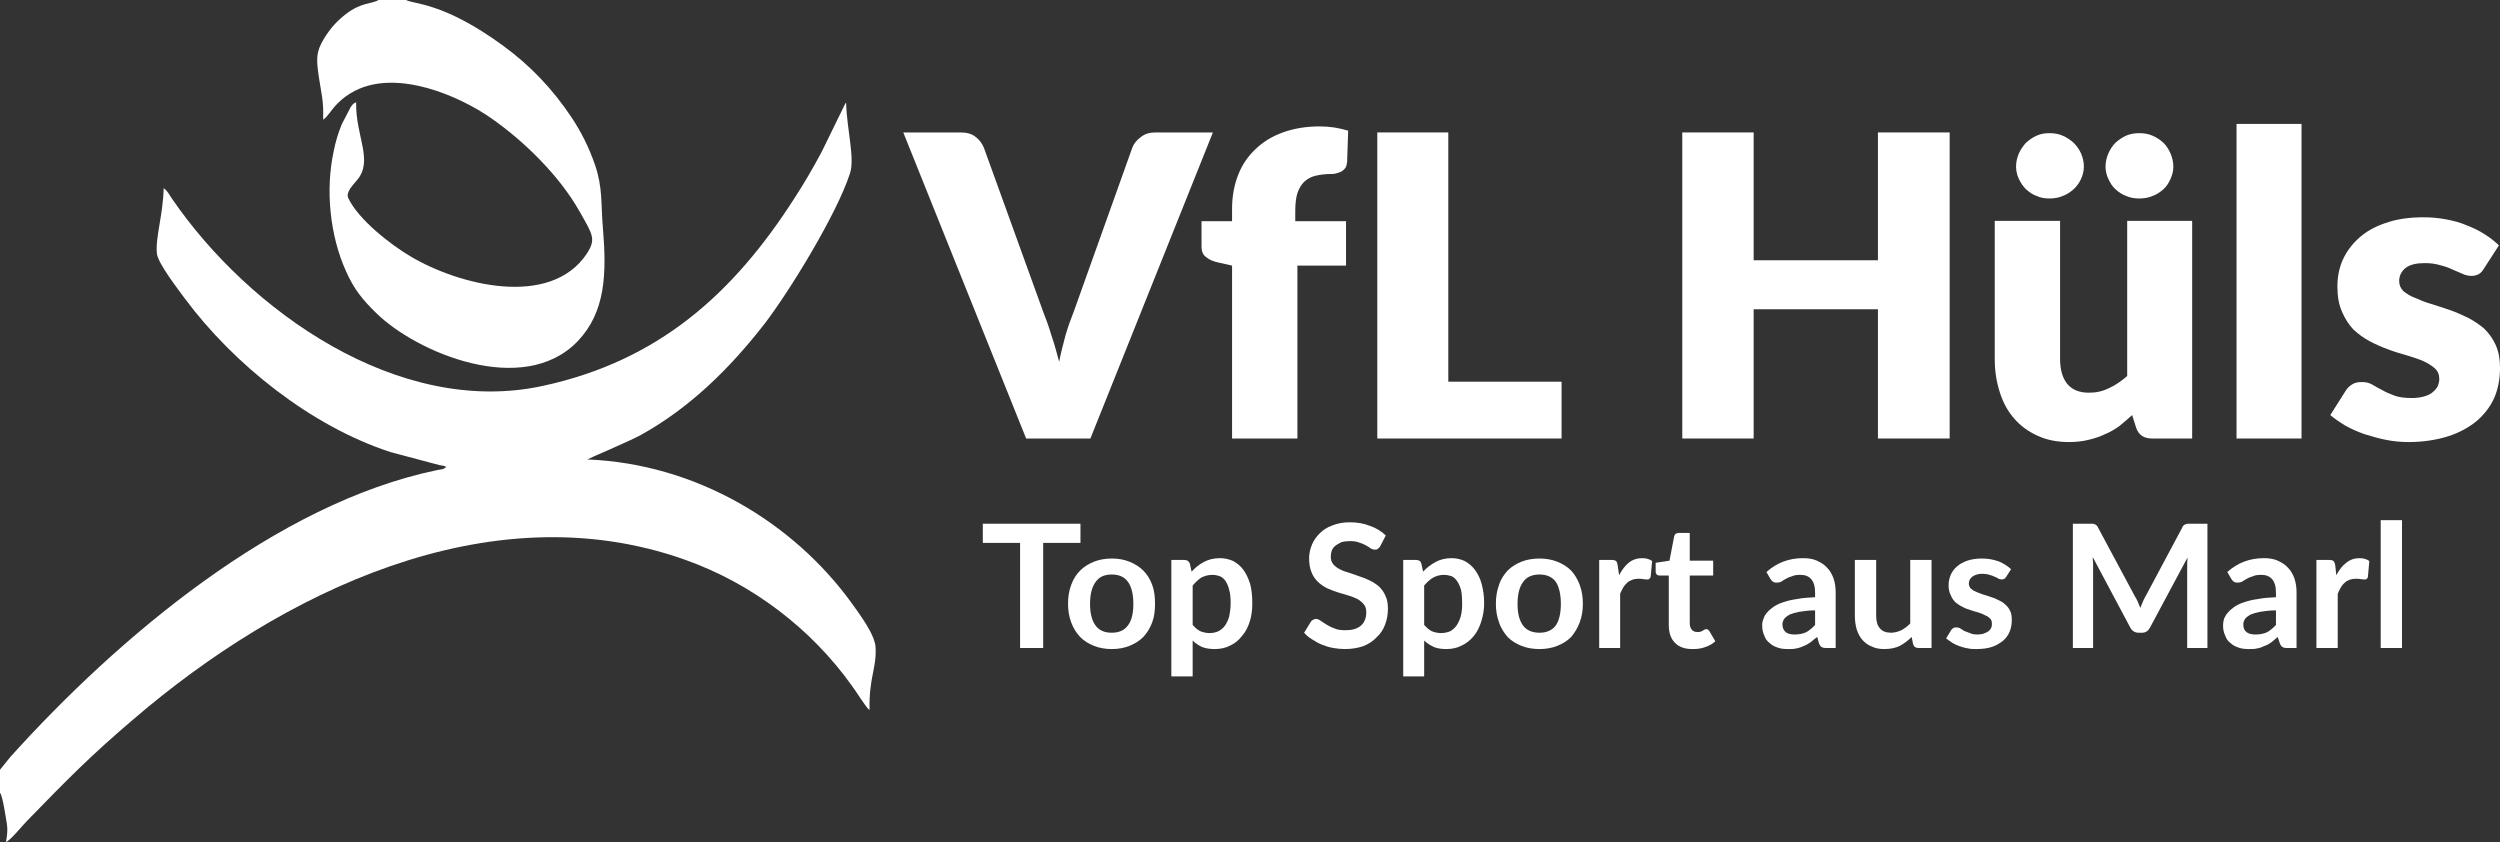 <?xml version="1.0" encoding="UTF-8"?>
<!DOCTYPE svg PUBLIC "-//W3C//DTD SVG 1.1//EN" "http://www.w3.org/Graphics/SVG/1.1/DTD/svg11.dtd">
<!-- Creator: CorelDRAW X7 -->
<svg xmlns="http://www.w3.org/2000/svg" xml:space="preserve" width="102.322mm" height="34.471mm" version="1.1" style="shape-rendering:geometricPrecision; text-rendering:geometricPrecision; image-rendering:optimizeQuality; fill-rule:evenodd; clip-rule:evenodd"
viewBox="0 0 7041 2372"
 xmlns:xlink="http://www.w3.org/1999/xlink">
 <rect x="0" y="0" width="7041" height="2372" fill="#333333" stroke="none"/>
 <defs>
  <style type="text/css">
   <![CDATA[
    .fil0 {fill:white}
    .fil1 {fill:white;fill-rule:nonzero}
   ]]>
  </style>
 </defs>
 <g id="Ebene_x0020_1">
  <g id="_499652408">
   <path class="fil0" d="M0 2168l0 65c6,5 14,54 16,67 6,33 6,39 1,72 18,-11 44,-45 60,-61 110,-113 176,-181 302,-288 410,-351 996,-643 1549,-447 190,67 357,195 471,355 11,14 40,62 50,69 -2,-93 20,-116 17,-177 -2,-37 -48,-97 -67,-124 -165,-228 -439,-393 -745,-405 4,-3 114,-49 151,-69 139,-77 252,-189 349,-314 69,-90 203,-308 240,-423 14,-43 -9,-123 -11,-199 0,1 -1,2 -2,2l-67 137c-24,45 -49,88 -77,131 -173,270 -384,458 -709,528 -406,88 -828,-212 -1044,-528 -9,-13 -11,-20 -23,-29 -2,78 -24,139 -19,185 4,28 59,99 78,125 139,187 356,360 579,433l139 37c11,2 11,1 19,5 -9,8 -11,6 -26,9 -454,94 -900,473 -1202,808l-29 36z"/>
   <path class="fil0" d="M1144 0l-78 0c-17,11 -48,6 -91,39 -26,20 -44,40 -62,69 -24,39 -22,59 -15,109 7,47 14,66 12,120 13,-8 22,-27 41,-46 14,-14 29,-25 48,-35 120,-62 295,14 386,78 94,66 191,162 247,261 38,67 47,78 21,119 -103,155 -361,89 -497,8 -56,-33 -147,-104 -175,-164 -8,-16 13,-37 24,-50 48,-56 -4,-124 -2,-220 -6,3 -7,2 -15,13l-25 48c-10,24 -18,50 -23,76 -24,109 -11,239 35,340 22,49 45,78 84,116 112,111 414,240 568,80 78,-82 82,-188 71,-319 -6,-69 0,-112 -22,-177 -18,-52 -39,-93 -66,-134 -54,-81 -117,-147 -194,-203 -168,-123 -253,-116 -272,-128z"/>
  </g>
  <path class="fil1" d="M3416 373l-345 862 -181 0 -346 -862 161 0c18,0 32,4 42,12 11,8 19,19 24,31l167 462c8,20 16,42 23,66 8,23 15,48 22,75 5,-27 12,-52 18,-75 7,-24 15,-46 23,-66l165 -462c4,-11 12,-21 24,-30 11,-9 25,-13 41,-13l162 0z"/>
  <path id="1" class="fil1" d="M3470 1235l0 -487 -40 -9c-14,-3 -25,-8 -33,-15 -9,-6 -13,-16 -13,-29l0 -72 86 0 0 -35c0,-35 6,-67 17,-95 11,-29 28,-53 49,-73 21,-20 46,-36 77,-47 30,-11 65,-17 103,-17 15,0 29,1 42,3 12,2 26,5 39,9l-3 89c-1,6 -2,12 -5,16 -3,4 -6,7 -11,10 -4,2 -9,4 -14,5 -6,2 -11,2 -16,2 -16,0 -30,2 -43,5 -13,3 -23,9 -32,17 -8,8 -14,18 -19,32 -4,13 -6,30 -6,50l0 29 143 0 0 125 -137 0 0 487 -184 0z"/>
  <polygon id="2" class="fil1" points="4398,1075 4398,1235 3879,1235 3879,373 4079,373 4079,1075 "/>
  <polygon id="3" class="fil1" points="5491,373 5491,1235 5289,1235 5289,871 4939,871 4939,1235 4738,1235 4738,373 4939,373 4939,733 5289,733 5289,373 "/>
  <path id="4" class="fil1" d="M6174 622l0 613 -113 0c-23,0 -38,-10 -45,-31l-11 -35c-12,11 -24,21 -36,31 -13,9 -26,17 -41,23 -14,7 -30,12 -47,16 -16,4 -35,6 -54,6 -34,0 -63,-6 -89,-18 -26,-12 -48,-28 -66,-49 -18,-21 -31,-45 -40,-74 -9,-28 -14,-59 -14,-93l0 -389 184 0 0 389c0,30 7,54 20,70 14,17 35,25 61,25 21,0 39,-4 57,-13 18,-8 35,-20 51,-34l0 -437 183 0zm-305 -153c0,13 -3,24 -8,35 -5,11 -12,21 -21,29 -9,8 -19,15 -31,19 -11,5 -24,7 -37,7 -13,0 -25,-2 -36,-7 -11,-4 -21,-11 -30,-19 -8,-8 -15,-18 -20,-29 -5,-11 -8,-22 -8,-35 0,-13 3,-25 8,-37 5,-11 12,-21 20,-30 9,-8 19,-15 30,-20 11,-5 23,-7 36,-7 13,0 26,2 37,7 12,5 22,12 31,20 9,9 16,19 21,30 5,12 8,24 8,37zm252 0c0,13 -3,24 -8,35 -5,11 -11,21 -20,29 -9,8 -19,15 -31,19 -11,5 -24,7 -37,7 -13,0 -25,-2 -37,-7 -11,-4 -21,-11 -30,-19 -9,-8 -15,-18 -20,-29 -5,-11 -8,-22 -8,-35 0,-13 3,-25 8,-37 5,-11 11,-21 20,-30 9,-8 19,-15 30,-20 12,-5 24,-7 37,-7 13,0 26,2 37,7 12,5 22,12 31,20 9,9 15,19 20,30 5,12 8,24 8,37z"/>
  <polygon id="5" class="fil1" points="6482,349 6482,1235 6299,1235 6299,349 "/>
  <path id="6" class="fil1" d="M6996 756c-4,7 -9,13 -15,16 -5,3 -12,5 -20,5 -9,0 -18,-2 -26,-6 -9,-4 -18,-8 -28,-12 -10,-5 -22,-9 -34,-12 -13,-4 -27,-6 -44,-6 -23,0 -41,4 -53,13 -12,9 -19,22 -19,37 0,12 4,21 12,29 9,7 19,14 33,19 13,6 28,12 45,17 17,5 34,11 52,17 18,6 35,14 52,22 17,9 32,19 46,31 13,13 24,28 32,46 8,18 12,39 12,64 0,30 -5,58 -16,84 -11,25 -28,47 -50,66 -22,18 -49,33 -81,43 -32,10 -69,16 -111,16 -21,0 -42,-2 -62,-6 -21,-4 -41,-10 -61,-16 -20,-7 -38,-15 -54,-24 -17,-10 -31,-20 -43,-30l43 -68c5,-8 11,-14 18,-18 7,-5 16,-7 28,-7 11,0 20,2 29,7 8,5 17,10 27,15 10,6 22,11 35,16 13,5 30,7 50,7 14,0 26,-2 36,-5 10,-3 18,-7 23,-12 6,-5 11,-11 14,-17 2,-6 4,-13 4,-19 0,-13 -4,-23 -13,-31 -8,-7 -19,-14 -32,-20 -14,-6 -29,-11 -46,-16 -17,-5 -35,-10 -53,-17 -17,-6 -35,-14 -52,-23 -17,-9 -32,-20 -46,-33 -13,-14 -24,-31 -32,-50 -9,-20 -13,-44 -13,-72 0,-26 5,-51 15,-74 11,-24 26,-44 46,-62 20,-18 45,-32 75,-42 31,-11 66,-16 107,-16 22,0 43,2 64,6 21,4 40,9 58,17 18,7 35,15 50,25 15,9 28,20 40,31l-42 65z"/>
  <polygon class="fil1" points="3043,1529 2938,1529 2938,1825 2873,1825 2873,1529 2768,1529 2768,1475 3043,1475 "/>
  <path id="1" class="fil1" d="M3131 1573c19,0 35,3 50,9 15,6 28,14 39,25 11,11 19,24 25,40 6,16 8,34 8,53 0,20 -2,37 -8,53 -6,16 -14,29 -25,41 -11,11 -24,19 -39,25 -15,6 -31,9 -50,9 -18,0 -35,-3 -50,-9 -15,-6 -28,-14 -39,-25 -11,-12 -19,-25 -25,-41 -6,-16 -9,-33 -9,-53 0,-19 3,-37 9,-53 6,-16 14,-29 25,-40 11,-11 24,-19 39,-25 15,-6 32,-9 50,-9zm0 209c21,0 36,-7 46,-21 10,-13 15,-34 15,-60 0,-27 -5,-48 -15,-62 -10,-14 -25,-21 -46,-21 -21,0 -36,7 -46,22 -10,14 -15,34 -15,61 0,26 5,46 15,60 10,14 25,21 46,21z"/>
  <path id="2" class="fil1" d="M3359 1760c7,8 14,14 22,18 8,3 17,5 26,5 9,0 17,-2 24,-5 8,-4 14,-9 19,-16 5,-7 9,-16 12,-26 2,-11 4,-23 4,-37 0,-15 -1,-27 -4,-37 -2,-10 -6,-18 -10,-25 -4,-6 -9,-11 -16,-14 -6,-2 -13,-4 -21,-4 -12,0 -23,3 -32,8 -8,5 -16,13 -24,22l0 111zm-3 -150c10,-11 21,-20 34,-27 13,-7 28,-11 46,-11 13,0 26,3 37,8 11,6 21,14 29,25 8,11 14,24 19,40 4,15 6,33 6,54 0,18 -2,35 -7,51 -5,16 -12,30 -22,41 -9,12 -20,21 -33,27 -13,7 -28,10 -44,10 -14,0 -26,-2 -36,-6 -10,-5 -18,-10 -26,-18l0 101 -60 0 0 -328 37 0c7,0 12,3 15,10l5 23z"/>
  <path id="3" class="fil1" d="M3887 1539c-2,3 -4,5 -7,7 -2,2 -5,2 -8,2 -3,0 -7,-1 -11,-3 -4,-3 -8,-6 -14,-9 -5,-3 -12,-6 -19,-8 -7,-3 -16,-4 -26,-4 -9,0 -17,1 -24,3 -6,3 -12,6 -17,10 -4,3 -8,8 -10,13 -2,6 -3,12 -3,18 0,8 2,15 7,21 4,5 10,10 18,14 7,4 16,7 26,10 9,3 19,6 29,10 10,3 20,7 30,12 10,5 18,10 26,17 7,7 14,16 18,26 5,10 7,23 7,37 0,16 -3,31 -8,44 -5,14 -13,26 -24,36 -10,11 -23,19 -38,25 -15,5 -32,8 -51,8 -11,0 -22,-1 -33,-3 -11,-2 -21,-5 -31,-9 -10,-4 -19,-9 -28,-15 -9,-5 -17,-12 -23,-19l19 -31c1,-2 3,-4 6,-5 3,-2 5,-3 8,-3 4,0 9,2 13,5 5,4 11,7 17,11 6,4 14,8 23,11 8,4 19,5 31,5 18,0 32,-4 43,-13 10,-9 15,-21 15,-38 0,-9 -2,-16 -7,-22 -5,-6 -11,-11 -18,-15 -8,-4 -16,-7 -26,-10 -10,-3 -20,-6 -30,-9 -10,-3 -19,-7 -29,-11 -10,-5 -18,-11 -26,-18 -7,-7 -14,-16 -18,-27 -5,-11 -7,-25 -7,-40 0,-13 3,-26 8,-38 5,-12 12,-22 22,-32 9,-9 21,-17 35,-22 15,-6 31,-9 49,-9 21,0 40,3 57,10 18,6 32,15 45,27l-16 31z"/>
  <path id="4" class="fil1" d="M4011 1760c7,8 14,14 22,18 8,3 17,5 26,5 9,0 17,-2 25,-5 7,-4 13,-9 18,-16 5,-7 9,-16 12,-26 3,-11 4,-23 4,-37 0,-15 -1,-27 -3,-37 -3,-10 -6,-18 -11,-25 -4,-6 -9,-11 -15,-14 -7,-2 -14,-4 -22,-4 -12,0 -22,3 -31,8 -9,5 -17,13 -25,22l0 111zm-3 -150c10,-11 22,-20 35,-27 12,-7 28,-11 45,-11 14,0 26,3 37,8 11,6 21,14 29,25 8,11 15,24 19,40 4,15 7,33 7,54 0,18 -3,35 -8,51 -5,16 -12,30 -21,41 -10,12 -21,21 -34,27 -13,7 -28,10 -44,10 -14,0 -26,-2 -35,-6 -10,-5 -19,-10 -27,-18l0 101 -59 0 0 -328 36 0c8,0 13,3 15,10l5 23z"/>
  <path id="5" class="fil1" d="M4336 1573c18,0 35,3 50,9 15,6 28,14 39,25 10,11 18,24 24,40 6,16 9,34 9,53 0,20 -3,37 -9,53 -6,16 -14,29 -24,41 -11,11 -24,19 -39,25 -15,6 -32,9 -50,9 -19,0 -36,-3 -51,-9 -15,-6 -28,-14 -39,-25 -10,-12 -19,-25 -24,-41 -6,-16 -9,-33 -9,-53 0,-19 3,-37 9,-53 5,-16 14,-29 24,-40 11,-11 24,-19 39,-25 15,-6 32,-9 51,-9zm0 209c20,0 36,-7 46,-21 9,-13 14,-34 14,-60 0,-27 -5,-48 -14,-62 -10,-14 -26,-21 -46,-21 -21,0 -37,7 -47,22 -10,14 -15,34 -15,61 0,26 5,46 15,60 10,14 26,21 47,21z"/>
  <path id="6" class="fil1" d="M4560 1620c8,-15 17,-27 27,-35 11,-9 24,-13 38,-13 12,0 21,3 28,8l-4 44c-1,3 -2,5 -4,6 -1,2 -3,2 -6,2 -2,0 -6,0 -11,-1 -4,-1 -9,-1 -14,-1 -6,0 -12,1 -17,3 -5,2 -10,4 -14,8 -4,4 -8,8 -11,13 -3,5 -6,11 -9,18l0 153 -59 0 0 -248 35 0c6,0 10,1 12,3 3,2 4,6 5,12l4 28z"/>
  <path id="7" class="fil1" d="M4766 1828c-21,0 -38,-6 -49,-18 -12,-12 -17,-29 -17,-50l0 -139 -26 0c-3,0 -6,-1 -8,-3 -2,-2 -3,-5 -3,-9l0 -24 39 -6 13 -68c1,-3 2,-6 5,-8 2,-1 5,-2 8,-2l31 0 0 78 66 0 0 42 -66 0 0 135c0,7 2,13 6,18 4,4 9,6 15,6 4,0 7,0 10,-1 2,-1 4,-2 6,-3 2,-1 4,-2 5,-3 2,-1 3,-1 5,-1 1,0 3,0 4,1 1,1 2,3 4,4l17 29c-8,8 -18,13 -30,17 -11,4 -22,5 -35,5z"/>
  <path id="8" class="fil1" d="M5112 1719c-17,0 -32,2 -44,4 -11,2 -21,5 -28,8 -7,4 -12,8 -15,12 -3,5 -5,10 -5,15 0,11 4,18 10,23 6,4 14,6 24,6 12,0 23,-2 32,-6 9,-5 17,-11 26,-21l0 -41zm-137 -108c29,-26 63,-39 103,-39 15,0 28,2 39,7 11,5 21,11 29,20 8,8 14,19 18,30 4,12 6,25 6,39l0 157 -27 0c-6,0 -10,-1 -13,-3 -3,-2 -5,-5 -7,-10l-5 -18c-7,5 -13,10 -19,15 -6,4 -12,8 -18,10 -7,3 -14,6 -21,7 -7,2 -16,2 -24,2 -11,0 -21,-1 -29,-4 -9,-3 -17,-7 -23,-13 -7,-5 -12,-12 -15,-21 -4,-8 -6,-18 -6,-29 0,-6 1,-12 4,-19 2,-6 5,-12 10,-17 5,-6 11,-11 18,-16 8,-5 17,-10 28,-13 11,-4 24,-7 39,-9 14,-3 31,-4 50,-5l0 -14c0,-17 -4,-29 -11,-37 -7,-8 -17,-12 -30,-12 -10,0 -18,1 -24,4 -7,2 -12,4 -17,7 -5,3 -9,5 -13,8 -4,2 -9,3 -14,3 -4,0 -7,-1 -10,-3 -3,-2 -5,-5 -7,-8l-11 -19z"/>
  <path id="9" class="fil1" d="M5440 1577l0 248 -37 0c-8,0 -13,-4 -15,-11l-4 -20c-10,10 -21,18 -33,25 -13,6 -27,9 -44,9 -13,0 -25,-2 -35,-7 -11,-4 -20,-11 -27,-19 -7,-8 -12,-18 -16,-30 -3,-11 -5,-24 -5,-38l0 -157 60 0 0 157c0,15 3,27 10,35 7,9 18,13 32,13 10,0 20,-3 29,-7 9,-5 17,-11 25,-19l0 -179 60 0z"/>
  <path id="10" class="fil1" d="M5650 1625c-2,3 -3,4 -5,5 -2,1 -4,2 -7,2 -3,0 -6,-1 -9,-2 -3,-2 -7,-4 -12,-6 -4,-2 -9,-4 -14,-5 -6,-2 -13,-3 -20,-3 -12,0 -21,3 -28,8 -6,5 -10,11 -10,19 0,6 2,10 5,14 4,3 8,7 14,9 6,3 12,5 20,8 7,2 14,4 22,7 7,2 15,5 22,9 7,3 14,7 19,12 6,5 11,11 14,18 4,7 5,16 5,26 0,12 -2,23 -6,33 -4,10 -11,19 -19,26 -9,7 -19,13 -31,17 -12,4 -27,6 -43,6 -8,0 -17,0 -25,-2 -8,-1 -16,-4 -23,-6 -8,-3 -15,-6 -21,-10 -6,-4 -12,-8 -17,-12l14 -23c2,-3 4,-5 6,-6 3,-2 6,-2 9,-2 4,0 8,1 11,3 3,2 7,4 11,7 5,2 10,4 16,6 6,3 13,4 22,4 7,0 13,-1 18,-3 5,-2 10,-4 13,-7 3,-2 6,-6 7,-9 2,-4 2,-8 2,-11 0,-6 -1,-11 -5,-15 -3,-3 -8,-7 -14,-9 -5,-3 -12,-6 -19,-8 -7,-2 -15,-4 -23,-7 -7,-2 -15,-5 -22,-9 -7,-3 -14,-8 -20,-13 -5,-5 -10,-12 -13,-20 -4,-7 -6,-17 -6,-28 0,-10 2,-19 6,-29 4,-9 10,-17 18,-24 8,-7 18,-12 29,-16 12,-4 26,-6 41,-6 17,0 33,3 47,8 14,6 25,13 35,22l-14 22z"/>
  <path id="11" class="fil1" d="M6217 1475l0 350 -57 0 0 -226c0,-9 0,-19 1,-29l-106 198c-5,9 -12,14 -22,14l-10 0c-10,0 -18,-5 -23,-14l-106 -199c0,5 0,10 1,16 0,5 0,9 0,14l0 226 -57 0 0 -350 49 0c3,0 5,0 8,0 2,1 4,1 5,2 2,0 3,1 5,3 1,1 3,3 4,6l104 194c3,5 6,10 8,15 2,6 5,12 7,17 2,-6 5,-11 7,-17 2,-5 5,-11 8,-16l103 -193c1,-3 2,-5 4,-6 1,-2 3,-3 5,-3 1,-1 3,-1 5,-2 2,0 5,0 8,0l49 0z"/>
  <path id="12" class="fil1" d="M6410 1719c-17,0 -32,2 -44,4 -11,2 -21,5 -28,8 -7,4 -12,8 -15,12 -3,5 -5,10 -5,15 0,11 3,18 10,23 6,4 14,6 24,6 12,0 23,-2 32,-6 9,-5 17,-11 26,-21l0 -41zm-137 -108c29,-26 63,-39 103,-39 15,0 28,2 39,7 11,5 21,11 29,20 8,8 14,19 18,30 4,12 6,25 6,39l0 157 -27 0c-6,0 -10,-1 -13,-3 -3,-2 -5,-5 -7,-10l-6 -18c-6,5 -12,10 -18,15 -6,4 -12,8 -19,10 -6,3 -13,6 -20,7 -7,2 -16,2 -24,2 -11,0 -21,-1 -29,-4 -9,-3 -17,-7 -23,-13 -7,-5 -12,-12 -15,-21 -4,-8 -6,-18 -6,-29 0,-6 1,-12 3,-19 3,-6 6,-12 11,-17 5,-6 11,-11 18,-16 8,-5 17,-10 28,-13 11,-4 24,-7 39,-9 14,-3 31,-4 50,-5l0 -14c0,-17 -4,-29 -11,-37 -7,-8 -17,-12 -30,-12 -10,0 -18,1 -24,4 -7,2 -12,4 -17,7 -5,3 -9,5 -13,8 -4,2 -9,3 -14,3 -4,0 -7,-1 -10,-3 -3,-2 -5,-5 -7,-8l-11 -19z"/>
  <path id="13" class="fil1" d="M6580 1620c8,-15 17,-27 28,-35 11,-9 23,-13 38,-13 11,0 20,3 27,8l-4 44c0,3 -2,5 -3,6 -2,2 -4,2 -6,2 -3,0 -6,0 -11,-1 -5,-1 -9,-1 -14,-1 -7,0 -12,1 -18,3 -5,2 -9,4 -13,8 -5,4 -8,8 -11,13 -3,5 -6,11 -9,18l0 153 -60 0 0 -248 35 0c6,0 11,1 13,3 2,2 4,6 5,12l3 28z"/>
  <polygon id="14" class="fil1" points="6765,1465 6765,1825 6705,1825 6705,1465 "/>
 </g>
</svg>
